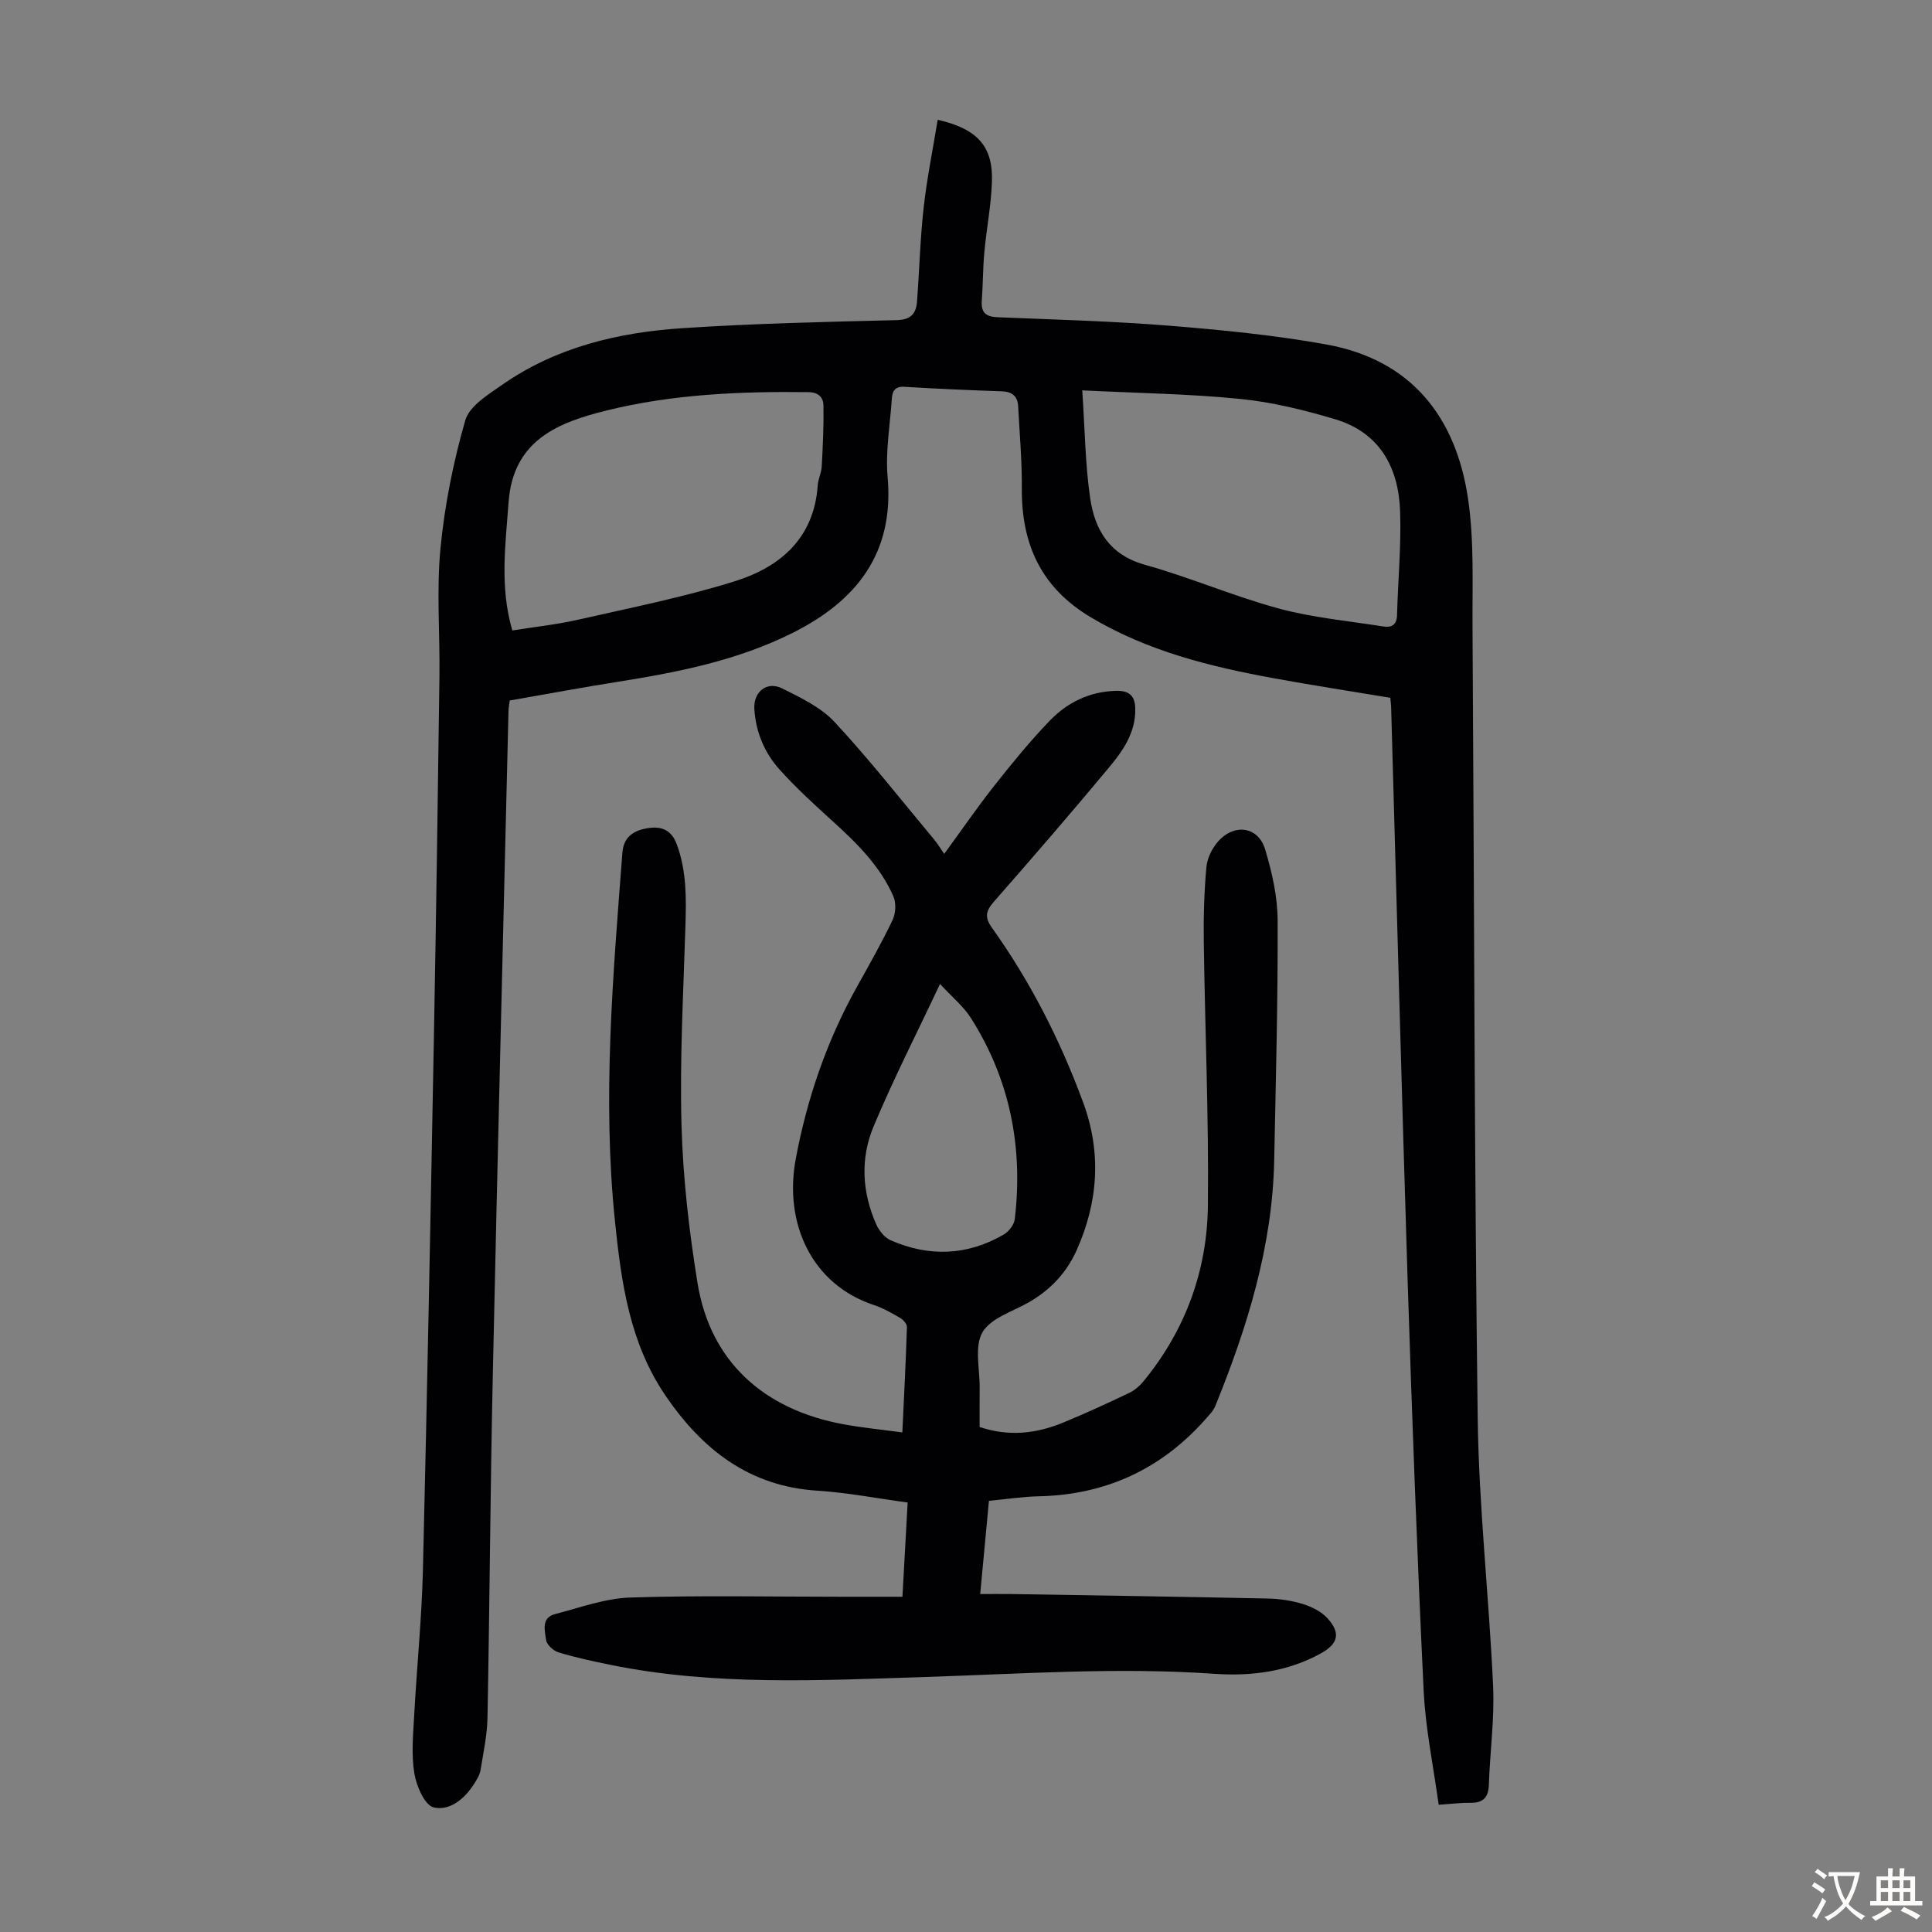 <svg enable-background="new 0 0 400 400" viewBox="0 0 400 400" xmlns="http://www.w3.org/2000/svg"><rect x="0" y="0" width="400" height="400" fill="#808080" stroke="none"/><path d="m194.14 24.8c8.27 1.88 11.45 5.54 11.23 12.74-.15 4.9-1.12 9.76-1.57 14.66-.31 3.34-.28 6.7-.53 10.04-.18 2.44.81 3.34 3.24 3.44 11.85.49 23.71.8 35.52 1.75 10.9.88 21.84 1.95 32.59 3.89 17.56 3.17 26.81 14.99 29.32 31.91 1.3 8.78.87 17.84.93 26.77.35 54.5.37 109 1.07 163.49.24 18.54 2.35 37.06 3.19 55.61.31 6.78-.65 13.61-.88 20.42-.09 2.67-1.21 3.78-3.85 3.73-1.88-.03-3.76.22-6.54.41-1.09-7.99-2.73-15.77-3.11-23.62-1.35-28.26-2.41-56.53-3.31-84.81-1.26-39.6-2.29-79.21-3.42-118.81-.02-.55-.09-1.1-.17-1.94-8.05-1.35-16.1-2.59-24.1-4.05-13.24-2.42-26.18-5.62-37.95-12.65-10.24-6.11-14.32-15.09-14.24-26.62.04-5.68-.46-11.36-.76-17.04-.11-2.12-1.28-3.04-3.46-3.11-6.71-.22-13.41-.52-20.11-.93-2.1-.13-2.5 1.09-2.6 2.63-.36 5.35-1.32 10.77-.86 16.05 1.4 15.8-6.44 25.65-19.68 32.28-11.34 5.68-23.61 8.12-36.01 10.09-7.5 1.19-14.98 2.58-22.55 3.9-.11.88-.24 1.51-.25 2.15-1.1 45.98-2.27 91.97-3.26 137.95-.51 23.49-.64 46.99-1.09 70.49-.07 3.65-.86 7.29-1.45 10.91-.16.95-.74 1.88-1.27 2.72-1.96 3.15-5.08 5.74-8.43 4.95-1.84-.43-3.56-4.41-3.99-7.01-.65-3.9-.26-8-.04-12 .54-10.05 1.57-20.08 1.81-30.13.9-37.26 1.61-74.52 2.3-111.78.45-24.39.8-48.79 1.12-73.19.12-8.84-.63-17.74.21-26.5.86-8.95 2.65-17.9 5.13-26.54.86-2.99 4.77-5.38 7.72-7.43 11.18-7.78 24.03-10.81 37.32-11.68 14.73-.97 29.5-1.3 44.26-1.66 2.99-.07 4.05-1.36 4.24-3.87.49-6.47.65-12.97 1.37-19.4.67-6.01 1.89-11.99 2.91-18.21zm-88.07 105.73c4.78-.76 9.24-1.23 13.59-2.22 10.86-2.47 21.84-4.65 32.45-7.96 9.43-2.94 16.43-8.92 17.19-19.86.09-1.32.76-2.6.83-3.92.23-4.2.43-8.41.36-12.62-.03-1.59-.97-2.73-3.06-2.76-14.13-.18-28.26.42-41.97 3.83-9.82 2.44-19.23 6.08-20.16 18.93-.64 8.82-1.87 17.53.77 26.58zm118-49.71c.55 8.13.61 15.3 1.64 22.34.96 6.55 4 11.72 11.33 13.77 9.35 2.61 18.34 6.51 27.7 9.05 7.05 1.91 14.44 2.58 21.7 3.73 1.66.26 2.75-.33 2.8-2.33.19-7.16.88-14.32.64-21.46-.3-9.1-4.2-16.37-13.48-19.13-6.38-1.9-12.96-3.53-19.57-4.19-10.51-1.06-21.13-1.2-32.76-1.78z" fill="#010103"/><path d="m186.84 330.59c.36-6.49.7-12.7 1.08-19.51-6.38-.86-12.52-2.06-18.71-2.45-14.14-.9-23.87-8.58-31.45-19.72-7.38-10.84-9.12-23.28-10.43-35.97-2.65-25.56-.41-50.97 1.53-76.41.24-3.18 2.22-4.51 4.93-5.01 2.86-.53 5.15.06 6.34 3.31 2.03 5.52 1.96 11.14 1.78 16.88-.42 13.76-1.19 27.53-.81 41.27.3 10.92 1.57 21.89 3.32 32.69 2.62 16.08 13.56 26.21 30.43 29.25 3.83.69 7.71 1.07 11.97 1.65.35-7.57.73-14.69.95-21.82.02-.64-.78-1.53-1.44-1.91-1.73-1.01-3.52-2.02-5.41-2.65-12.96-4.3-18.64-17.01-16.17-30.24 2.33-12.47 6.41-24.41 12.62-35.55 2.56-4.59 5.16-9.17 7.42-13.9.66-1.38.78-3.53.18-4.91-2.75-6.28-7.54-11-12.55-15.54-3.8-3.45-7.61-6.93-11.04-10.74-3.11-3.47-4.9-7.75-5.2-12.49-.23-3.57 2.58-5.87 5.76-4.29 3.86 1.92 8.04 3.92 10.89 6.99 7.21 7.77 13.77 16.14 20.57 24.29.71.85 1.28 1.82 2.09 2.98 3.5-4.79 6.75-9.53 10.3-14.03 3.67-4.65 7.42-9.26 11.52-13.52 3.65-3.79 8.22-6.06 13.71-6.21 2.9-.08 4.03 1.11 4.03 3.93 0 4.84-2.6 8.53-5.44 11.94-7.81 9.38-15.78 18.61-23.83 27.78-1.68 1.92-1.97 3.22-.41 5.4 7.97 11.16 14.14 23.29 18.88 36.15 3.84 10.41 3.13 20.66-1.37 30.68-2.07 4.6-5.41 8.15-9.83 10.69-3.38 1.94-7.95 3.3-9.65 6.25-1.7 2.97-.53 7.6-.57 11.51-.03 2.67-.01 5.34-.01 8.08 6.06 2.05 11.73 1.37 17.25-.89 4.65-1.91 9.22-4.02 13.76-6.18 1.15-.55 2.21-1.52 3.03-2.52 8.58-10.53 13.07-22.79 13.22-36.2.2-18.23-.6-36.47-.85-54.7-.07-5.14.08-10.3.54-15.41.17-1.86 1.18-3.93 2.44-5.34 3.37-3.78 8.29-3.07 9.71 1.62 1.43 4.74 2.58 9.79 2.6 14.71.07 16.56-.38 33.12-.71 49.67-.36 17.85-5.56 34.56-12.2 50.91-.4.99-1.24 1.83-1.97 2.66-9.17 10.38-20.67 15.71-34.54 16.02-3.33.07-6.66.59-10.35.94-.59 6.29-1.17 12.48-1.81 19.3 2.36 0 4.44-.03 6.52 0 17.68.29 35.35.55 53.03.93 2.44.05 4.95.42 7.27 1.14 1.84.57 3.82 1.56 5.09 2.96 2.79 3.07 2.2 5.29-1.42 7.28-6.91 3.8-14.44 4.74-22.12 4.2-19.92-1.39-39.79.02-59.68.66-21.81.7-43.63 1.88-65.24-2.51-3.61-.73-7.23-1.52-10.75-2.58-1.06-.32-2.45-1.59-2.58-2.57-.25-1.91-1.07-4.6 1.86-5.36 5.16-1.34 10.36-3.26 15.6-3.43 14.53-.47 29.09-.16 43.63-.16zm7.78-126.87c-4.85 10.31-9.68 19.75-13.76 29.51-2.76 6.6-2.4 13.6.55 20.24.58 1.3 1.71 2.75 2.96 3.3 7.96 3.5 15.87 3.22 23.44-1.17 1.06-.61 2.16-2.05 2.29-3.21 1.75-14.9-1-28.9-9.1-41.64-1.51-2.38-3.81-4.25-6.38-7.03z" fill="#010103"/><g fill="#fcfbfa"><path d="m377.9 391.2c-.2.3-.4.5-.6.8-.7-.6-1.4-1-2.2-1.5.2-.3.4-.5.5-.8.6.4 1.4.8 2.3 1.5zm-1.8 6.1c-.2-.2-.5-.4-.9-.6.4-.6.8-1.2 1.2-1.9s.7-1.3.9-1.9c.3.3.5.5.8.7-.7 1.3-1.4 2.6-2 3.7zm2.2-9c-.3.3-.5.5-.6.8-.6-.6-1.3-1.1-2-1.5.3-.3.5-.5.6-.7.6.5 1.3.9 2 1.4zm.3.2v-.9h2 4.5c-.3 1.3-.6 2.5-1 3.6s-.9 2.1-1.4 3c.4.5 1 1 1.6 1.4s1.2.8 1.9 1.1c-.3.2-.5.4-.8.8-.4-.3-1-.7-1.6-1.2s-1.2-1.1-1.6-1.6c-.5.6-1.1 1.1-1.7 1.6s-1.4.9-2.1 1.4c-.1-.3-.3-.5-.7-.8.6-.2 1.2-.5 1.9-1s1.4-1.1 2-1.8c-.5-.8-.9-1.6-1.2-2.5s-.6-2-.8-3.2c-.4.1-.7.1-1 .1zm2.5 2.7c.3 1 .7 1.7 1 2.2.3-.5.6-1.1 1-2s.6-1.9.9-3h-3.2-.4c.1.9.3 1.8.7 2.8z"/><path d="m396.5 388.5v1.5 3.6h1.5v.9c-.4 0-1 0-1.7 0h-7.9c-.5 0-.9 0-1.2 0v-.9h1.3v-3.5c0-.7 0-1.2 0-1.6h2.4c0-.8 0-1.4 0-1.7h1c0 .3-.1.8-.1 1.7h1.5c0-.8 0-1.4 0-1.7h1c0 .3-.1.9-.1 1.7zm-8.2 9.2c-.2-.3-.5-.5-.8-.8.8-.3 1.4-.6 1.9-.9s1-.7 1.4-1.1c.3.3.6.5.9.8-1.6 1-2.8 1.6-3.4 2zm2.6-6.8v-1.6h-1.5v1.6zm0 2.7v-1.9h-1.5v1.9zm2.4-2.7v-1.6h-1.5v1.6zm0 2.7v-1.9h-1.5v1.9zm.2 2 .7-.8c.4.2.9.5 1.6.8s1.3.7 1.8 1c-.3.3-.5.5-.8.8-.4-.3-1.5-1-3.3-1.8zm2-4.7v-1.6h-1.4v1.6zm0 2.7v-1.9h-1.4v1.9z"/></g></svg>